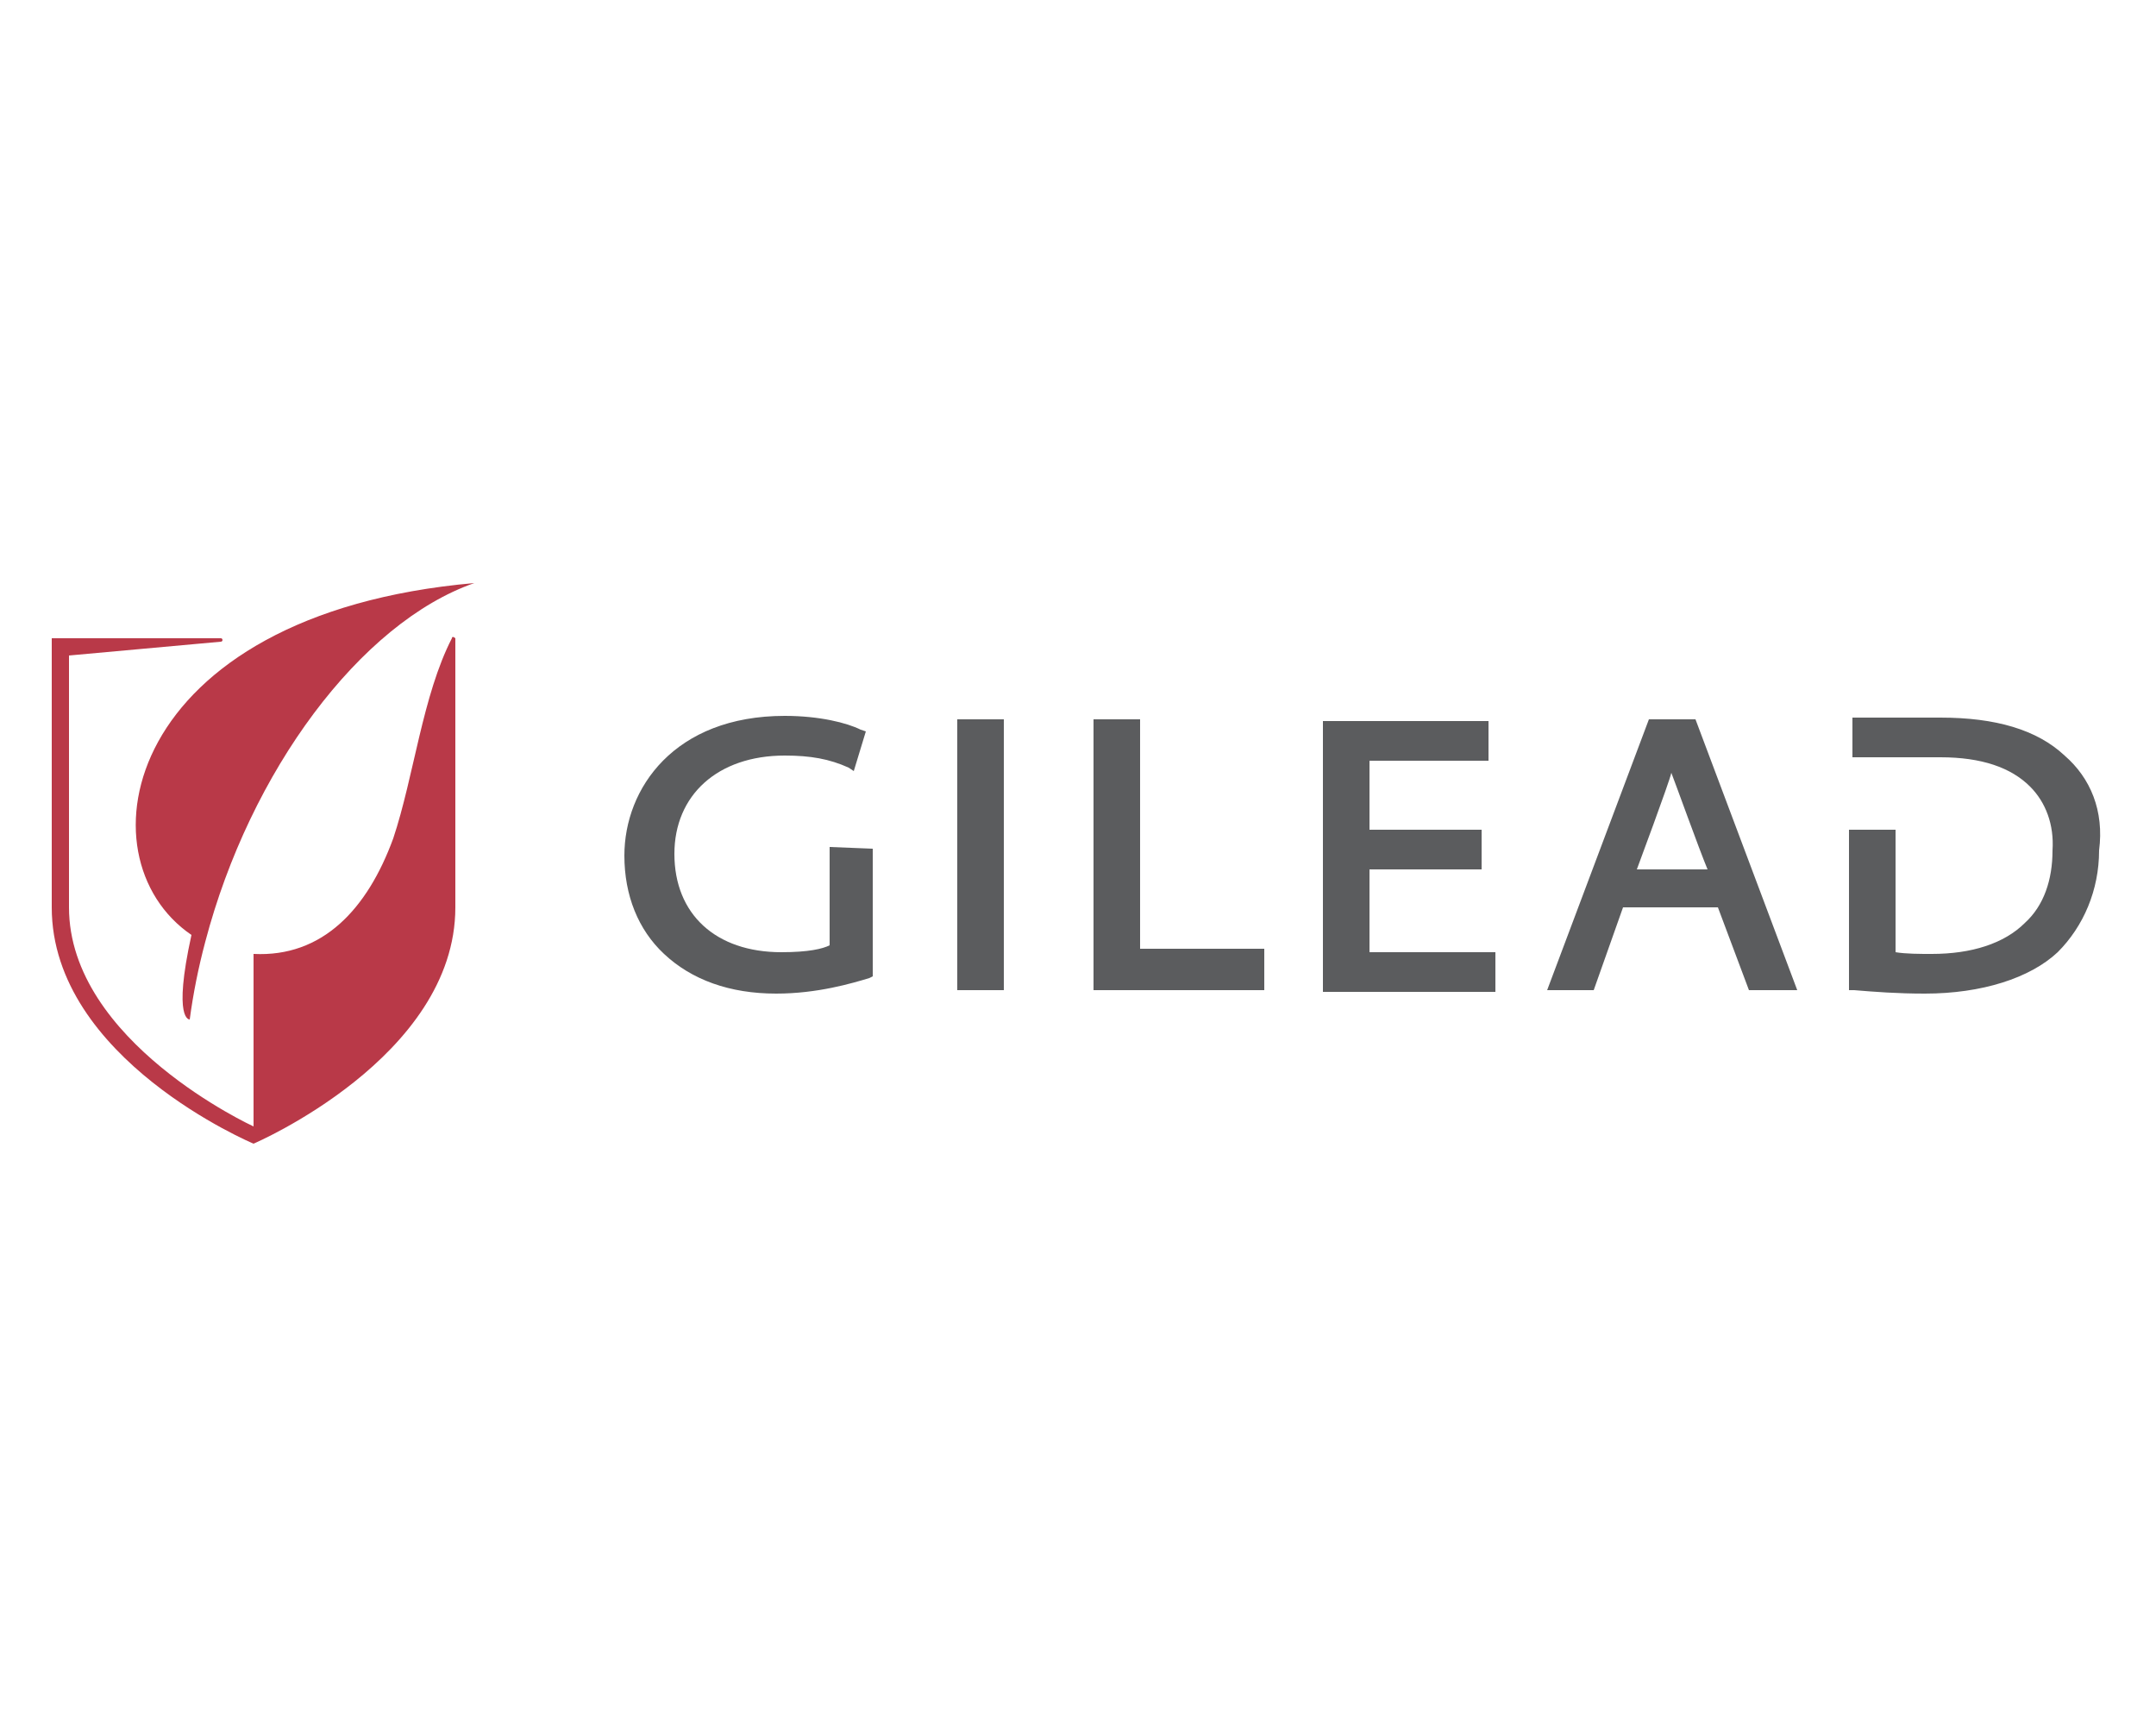 <?xml version="1.0" encoding="UTF-8"?> <svg xmlns="http://www.w3.org/2000/svg" xmlns:xlink="http://www.w3.org/1999/xlink" version="1.1" id="Layer_1" x="0px" y="0px" width="125px" height="100px" viewBox="0 0 125 100" style="enable-background:new 0 0 125 100;" xml:space="preserve"> <style type="text/css"> .st0{fill-rule:evenodd;clip-rule:evenodd;fill:#5B5C5E;} .st1{fill-rule:evenodd;clip-rule:evenodd;fill:#B93948;} </style> <g> <path class="st0" d="M48.1,49.1l0,5.7c-0.4,0.2-1.2,0.4-2.8,0.4c-3.8,0-6.2-2.2-6.2-5.7c0-3.4,2.5-5.7,6.4-5.7 c1.5,0,2.6,0.2,3.7,0.7l0.3,0.2l0.7-2.3l-0.3-0.1c-0.8-0.4-2.4-0.8-4.4-0.8c-6.4,0-9.3,4.2-9.3,8.1c0,2.3,0.8,4.3,2.3,5.7 c1.6,1.5,3.8,2.3,6.5,2.3c2.4,0,4.4-0.6,5.4-0.9l0.2-0.1v-7.4L48.1,49.1L48.1,49.1z M55.5,57.4h2.7V41.7h-2.7V57.4z M66.1,55V41.7 h-2.7v15.7h9.9V55H66.1L66.1,55z M79.4,55.1v-4.7h6.5v-2.3h-6.5v-4h6.9v-2.3h-9.6v15.7h10v-2.3H79.4z M98.3,41.7h-2.7l-5.9,15.7 h2.7l1.7-4.8h5.5l1.8,4.8h2.8L98.3,41.7L98.3,41.7z M96.9,44.8c0.2,0.5,1.6,4.4,2.1,5.6h-4.1C94.9,50.4,96.8,45.3,96.9,44.8 L96.9,44.8z M119.7,43.8c-1.6-1.5-4-2.2-7.2-2.2l-5.1,0v2.3l5.1,0c2.4,0,4.1,0.6,5.2,1.7c0.9,0.9,1.4,2.2,1.3,3.7 c0,1.7-0.5,3.2-1.6,4.2c-1.2,1.2-3.1,1.8-5.4,1.8c-0.7,0-1.5,0-2.1-0.1v-7.1h-2.7v9.3l0.3,0c1.2,0.1,2.5,0.2,4.1,0.2 c3.3,0,6.1-0.9,7.7-2.4c1.5-1.5,2.4-3.6,2.4-5.9C122,47,121.2,45.1,119.7,43.8L119.7,43.8z"></path> <path class="st1" d="M27.5,33.8C27.5,33.7,27.5,33.7,27.5,33.8L27.5,33.8L27.5,33.8L27.5,33.8c-20.4,1.8-23,15.9-16.4,20.4 C10,59.2,11,59.1,11,59.1c0.2-1.5,0.5-3,0.9-4.5C14.5,44.7,20.9,36.1,27.5,33.8L27.5,33.8C27.5,33.9,27.5,33.8,27.5,33.8L27.5,33.8 z"></path> <path class="st1" d="M26.4,37C26.4,37,26.4,36.9,26.4,37c-0.1-0.1-0.2-0.1-0.2,0c-1.7,3.3-2.2,8-3.4,11.6c-1.5,4.1-4.1,6.9-8.1,6.7 v10c0,0-10.7-4.9-10.7-12.7V38l8.8-0.8h0c0,0,0.1,0,0.1-0.1c0,0,0-0.1-0.1-0.1l0,0v0H3v15.6c0,8.8,11.7,13.7,11.7,13.7 s11.7-5,11.7-13.7L26.4,37L26.4,37z"></path> </g> </svg> 